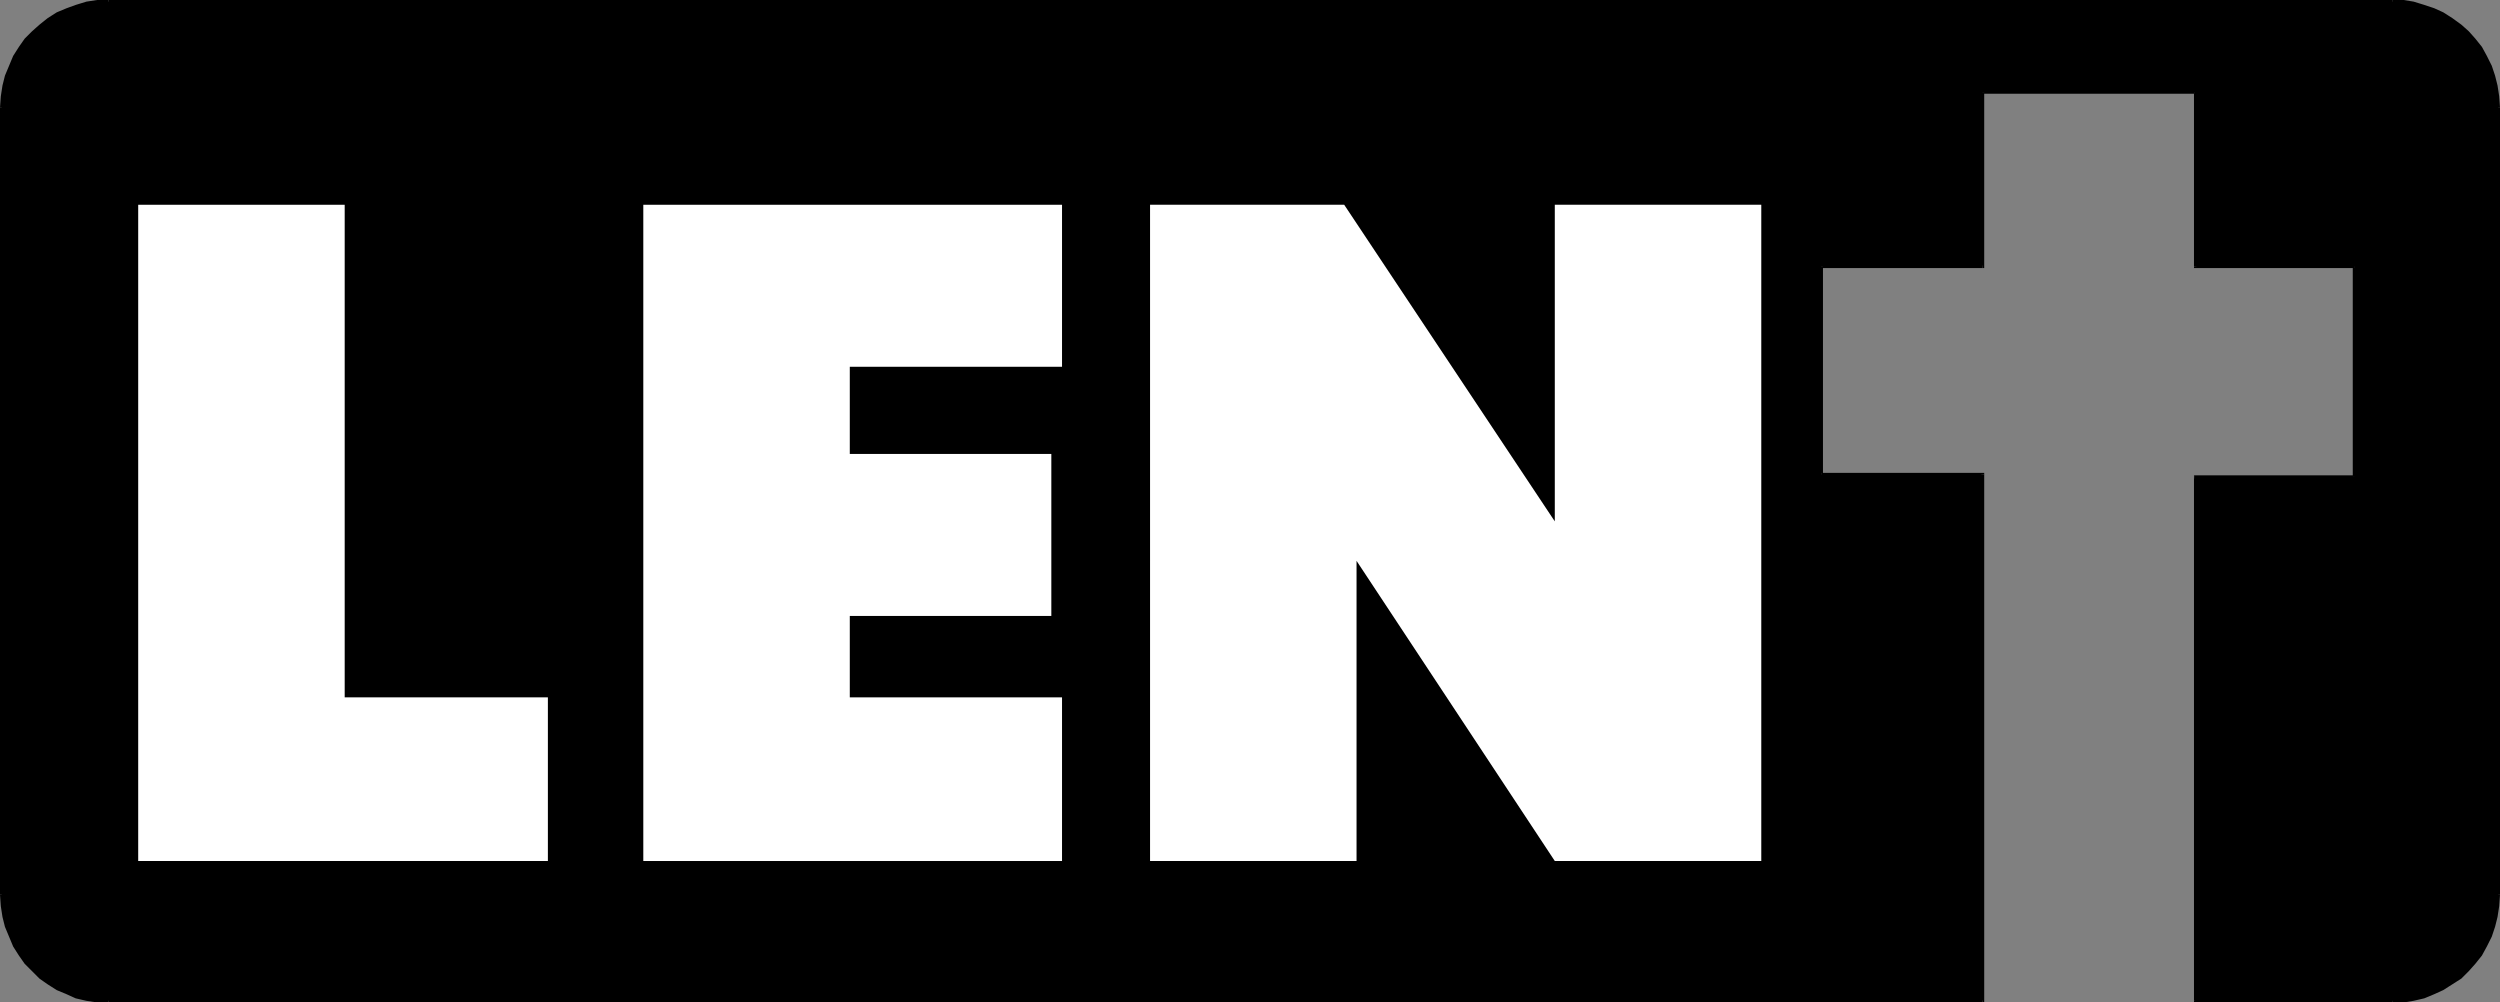 <?xml version="1.0" encoding="UTF-8" standalone="no"?>
<svg
   version="1.0"
   width="129.937mm"
   height="52.102mm"
   id="svg24"
   sodipodi:docname="Lent.wmf"
   xmlns:inkscape="http://www.inkscape.org/namespaces/inkscape"
   xmlns:sodipodi="http://sodipodi.sourceforge.net/DTD/sodipodi-0.dtd"
   xmlns="http://www.w3.org/2000/svg"
   xmlns:svg="http://www.w3.org/2000/svg">
  <rect width="100%" height="100%" fill="#808080" stroke="none"/>
  <sodipodi:namedview
     id="namedview24"
     pagecolor="#ffffff"
     bordercolor="#000000"
     borderopacity="0.25"
     inkscape:showpageshadow="2"
     inkscape:pageopacity="0.0"
     inkscape:pagecheckerboard="0"
     inkscape:deskcolor="#d1d1d1"
     inkscape:document-units="mm" />
  <defs
     id="defs1">
    <pattern
       id="WMFhbasepattern"
       patternUnits="userSpaceOnUse"
       width="6"
       height="6"
       x="0"
       y="0" />
  </defs>
  <path
     style="fill:#000000;fill-opacity:1;fill-rule:evenodd;stroke:none"
     d="M 21.331,196.597 H 19.069 L 17.13,196.274 15.029,195.789 13.09,194.982 11.312,194.174 9.534,193.043 7.918,191.912 6.464,190.62 5.171,189.166 3.878,187.551 2.909,185.774 2.101,183.997 1.293,182.058 0.808,179.958 0.485,178.02 0.323,175.758 V 21.162 L 0.485,18.9 0.808,16.962 1.293,14.862 2.101,13.085 2.909,11.146 3.878,9.531 5.171,7.754 6.464,6.3 7.918,5.008 9.534,3.877 11.312,2.746 13.09,1.939 15.029,1.131 17.13,0.646 19.069,0.323 h 2.262 448.601 2.101 l 2.101,0.323 1.939,0.485 1.939,0.808 1.939,0.808 1.616,1.131 1.616,1.131 1.454,1.292 1.454,1.454 1.131,1.777 1.131,1.615 0.808,1.939 0.646,1.777 0.646,2.1 0.162,1.939 0.162,2.262 V 175.758 l -0.162,2.262 -0.162,1.939 -0.646,2.1 -0.646,1.939 -0.808,1.777 -1.131,1.777 -1.131,1.615 -1.454,1.454 -1.454,1.292 -1.616,1.131 -1.616,1.131 -1.939,0.808 -1.939,0.808 -1.939,0.485 -2.101,0.323 h -2.101 -38.784 V 93.695 h 31.35 V 52.34 H 431.148 V 18.093 H 389.456 V 52.34 H 357.782 v 40.87 h 31.674 V 196.597 Z"
     id="path1" />
  <path
     style="fill:#000000;fill-opacity:1;fill-rule:evenodd;stroke:none"
     d="m 0,175.758 v 0 l 0.162,2.262 0.323,2.1 0.485,1.939 0.808,1.939 0.808,1.939 1.131,1.777 1.131,1.615 1.454,1.454 1.454,1.454 1.616,1.131 1.778,1.131 1.939,0.808 1.778,0.808 2.101,0.485 2.101,0.323 h 2.262 v -0.485 l -2.262,-0.162 -1.939,-0.323 -1.939,-0.485 -1.939,-0.808 -1.778,-0.808 -1.778,-0.969 -1.454,-1.131 -1.616,-1.454 -1.293,-1.454 -1.131,-1.615 -0.97,-1.615 -0.97,-1.777 -0.646,-1.939 -0.485,-1.939 -0.323,-2.1 -0.162,-2.1 v 0 z"
     id="path2" />
  <path
     style="fill:#000000;fill-opacity:1;fill-rule:evenodd;stroke:none"
     d="m 0,21.162 v 0 154.596 h 0.646 v -154.596 0 z"
     id="path3" />
  <path
     style="fill:#000000;fill-opacity:1;fill-rule:evenodd;stroke:none"
     d="M 21.331,0 V 0 H 19.069 L 16.968,0.323 14.867,0.969 13.09,1.615 11.15,2.423 9.373,3.554 7.757,4.846 6.302,6.139 4.848,7.592 3.717,9.208 2.586,10.985 1.778,12.923 0.97,14.862 0.485,16.8 0.162,18.9 0,21.162 H 0.646 L 0.808,19.062 1.131,16.962 1.616,15.023 2.262,13.085 3.232,11.308 4.202,9.693 5.333,8.077 6.626,6.623 8.242,5.331 9.696,4.039 11.474,3.069 13.251,2.262 15.19,1.454 17.13,0.969 19.069,0.646 h 2.262 v 0 z"
     id="path4" />
  <path
     style="fill:#000000;fill-opacity:1;fill-rule:evenodd;stroke:none"
     d="M 469.932,0 V 0 H 21.331 V 0.646 H 469.932 v 0 z"
     id="path5" />
  <path
     style="fill:#000000;fill-opacity:1;fill-rule:evenodd;stroke:none"
     d="m 491.102,21.162 v 0 l -0.162,-2.262 -0.323,-2.1 -0.485,-1.939 -0.646,-1.939 -0.97,-1.939 -0.97,-1.777 -1.293,-1.615 -1.293,-1.454 -1.454,-1.292 -1.778,-1.292 -1.778,-1.131 -1.778,-0.808 -1.939,-0.646 -2.101,-0.646 L 472.195,0 h -2.262 v 0.646 h 2.101 l 2.101,0.323 1.939,0.485 1.939,0.808 1.778,0.808 1.616,0.969 1.616,1.292 1.454,1.292 1.293,1.454 1.293,1.615 0.97,1.615 0.808,1.777 0.646,1.939 0.646,1.939 0.323,2.1 v 2.1 0 z"
     id="path6" />
  <path
     style="fill:#000000;fill-opacity:1;fill-rule:evenodd;stroke:none"
     d="m 491.102,175.758 v 0 -154.596 h -0.646 v 154.596 0 z"
     id="path7" />
  <path
     style="fill:#000000;fill-opacity:1;fill-rule:evenodd;stroke:none"
     d="m 469.932,196.92 v 0 h 2.262 l 1.939,-0.323 2.101,-0.485 1.939,-0.808 1.778,-0.808 1.778,-1.131 1.778,-1.131 1.454,-1.454 1.293,-1.454 1.293,-1.615 0.97,-1.777 0.97,-1.939 0.646,-1.939 0.485,-1.939 0.323,-2.1 0.162,-2.262 h -0.646 v 2.1 l -0.323,2.1 -0.646,1.939 -0.646,1.939 -0.808,1.777 -0.97,1.615 -1.293,1.615 -1.293,1.454 -1.454,1.454 -1.616,1.131 -1.616,0.969 -1.778,0.808 -1.939,0.808 -1.939,0.485 -2.101,0.323 -2.101,0.162 v 0 z"
     id="path8" />
  <path
     style="fill:#000000;fill-opacity:1;fill-rule:evenodd;stroke:none"
     d="m 430.987,196.597 0.162,0.323 h 38.784 v -0.485 h -38.784 l 0.323,0.162 h -0.485 v 0.323 h 0.162 z"
     id="path9" />
  <path
     style="fill:#000000;fill-opacity:1;fill-rule:evenodd;stroke:none"
     d="m 431.148,93.372 -0.162,0.323 V 196.597 h 0.485 V 93.695 l -0.323,0.323 v -0.646 h -0.162 v 0.323 z"
     id="path10" />
  <path
     style="fill:#000000;fill-opacity:1;fill-rule:evenodd;stroke:none"
     d="m 462.175,93.695 0.323,-0.323 h -31.35 v 0.646 h 31.35 l 0.323,-0.323 -0.323,0.323 h 0.323 v -0.323 z"
     id="path11" />
  <path
     style="fill:#000000;fill-opacity:1;fill-rule:evenodd;stroke:none"
     d="m 462.499,52.663 -0.323,-0.323 v 41.355 h 0.646 V 52.34 l -0.323,-0.323 0.323,0.323 v -0.323 h -0.323 z"
     id="path12" />
  <path
     style="fill:#000000;fill-opacity:1;fill-rule:evenodd;stroke:none"
     d="m 430.987,52.34 0.162,0.323 h 31.35 v -0.646 h -31.35 l 0.323,0.323 h -0.485 v 0.323 h 0.162 z"
     id="path13" />
  <path
     style="fill:#000000;fill-opacity:1;fill-rule:evenodd;stroke:none"
     d="m 431.148,18.416 -0.162,-0.323 V 52.34 h 0.485 V 18.093 l -0.323,-0.323 0.323,0.323 v -0.323 h -0.323 z"
     id="path14" />
  <path
     style="fill:#000000;fill-opacity:1;fill-rule:evenodd;stroke:none"
     d="m 389.779,18.093 -0.323,0.323 h 41.693 v -0.646 h -41.693 l -0.323,0.323 0.323,-0.323 h -0.323 v 0.323 z"
     id="path15" />
  <path
     style="fill:#000000;fill-opacity:1;fill-rule:evenodd;stroke:none"
     d="m 389.456,52.663 0.323,-0.323 V 18.093 h -0.646 V 52.34 l 0.323,-0.323 v 0.646 h 0.323 V 52.34 Z"
     id="path16" />
  <path
     style="fill:#000000;fill-opacity:1;fill-rule:evenodd;stroke:none"
     d="m 358.105,52.34 -0.323,0.323 h 31.674 v -0.646 H 357.782 l -0.323,0.323 0.323,-0.323 h -0.323 v 0.323 z"
     id="path17" />
  <path
     style="fill:#000000;fill-opacity:1;fill-rule:evenodd;stroke:none"
     d="m 357.782,92.887 0.323,0.323 V 52.34 h -0.646 v 40.87 l 0.323,0.323 -0.323,-0.323 v 0.323 h 0.323 z"
     id="path18" />
  <path
     style="fill:#000000;fill-opacity:1;fill-rule:evenodd;stroke:none"
     d="m 389.779,93.21 -0.323,-0.323 H 357.782 v 0.646 h 31.674 l -0.323,-0.323 h 0.646 V 92.887 h -0.323 z"
     id="path19" />
  <path
     style="fill:#000000;fill-opacity:1;fill-rule:evenodd;stroke:none"
     d="m 389.456,196.92 0.323,-0.323 V 93.21 h -0.646 V 196.597 l 0.323,-0.162 v 0.485 h 0.323 v -0.323 z"
     id="path20" />
  <path
     style="fill:#000000;fill-opacity:1;fill-rule:evenodd;stroke:none"
     d="m 21.331,196.92 v 0 H 389.456 v -0.485 H 21.331 v 0 z"
     id="path21" />
  <path
     style="fill:#ffffff;fill-opacity:1;fill-rule:evenodd;stroke:none"
     d="m 27.149,40.224 h 40.562 v 96.764 h 39.915 v 32.147 H 27.149 Z"
     id="path22" />
  <path
     style="fill:#ffffff;fill-opacity:1;fill-rule:evenodd;stroke:none"
     d="m 126.371,40.224 h 82.254 v 31.824 h -41.693 v 17.124 h 39.592 v 31.824 h -39.592 v 15.993 h 41.693 v 32.147 h -82.254 z"
     id="path23" />
  <path
     style="fill:#ffffff;fill-opacity:1;fill-rule:evenodd;stroke:none"
     d="m 225.917,40.224 h 38.138 l 41.37,62.194 V 40.224 h 40.562 V 169.135 h -40.562 l -38.946,-58.963 v 58.963 h -40.562 z"
     id="path24" />
</svg>
